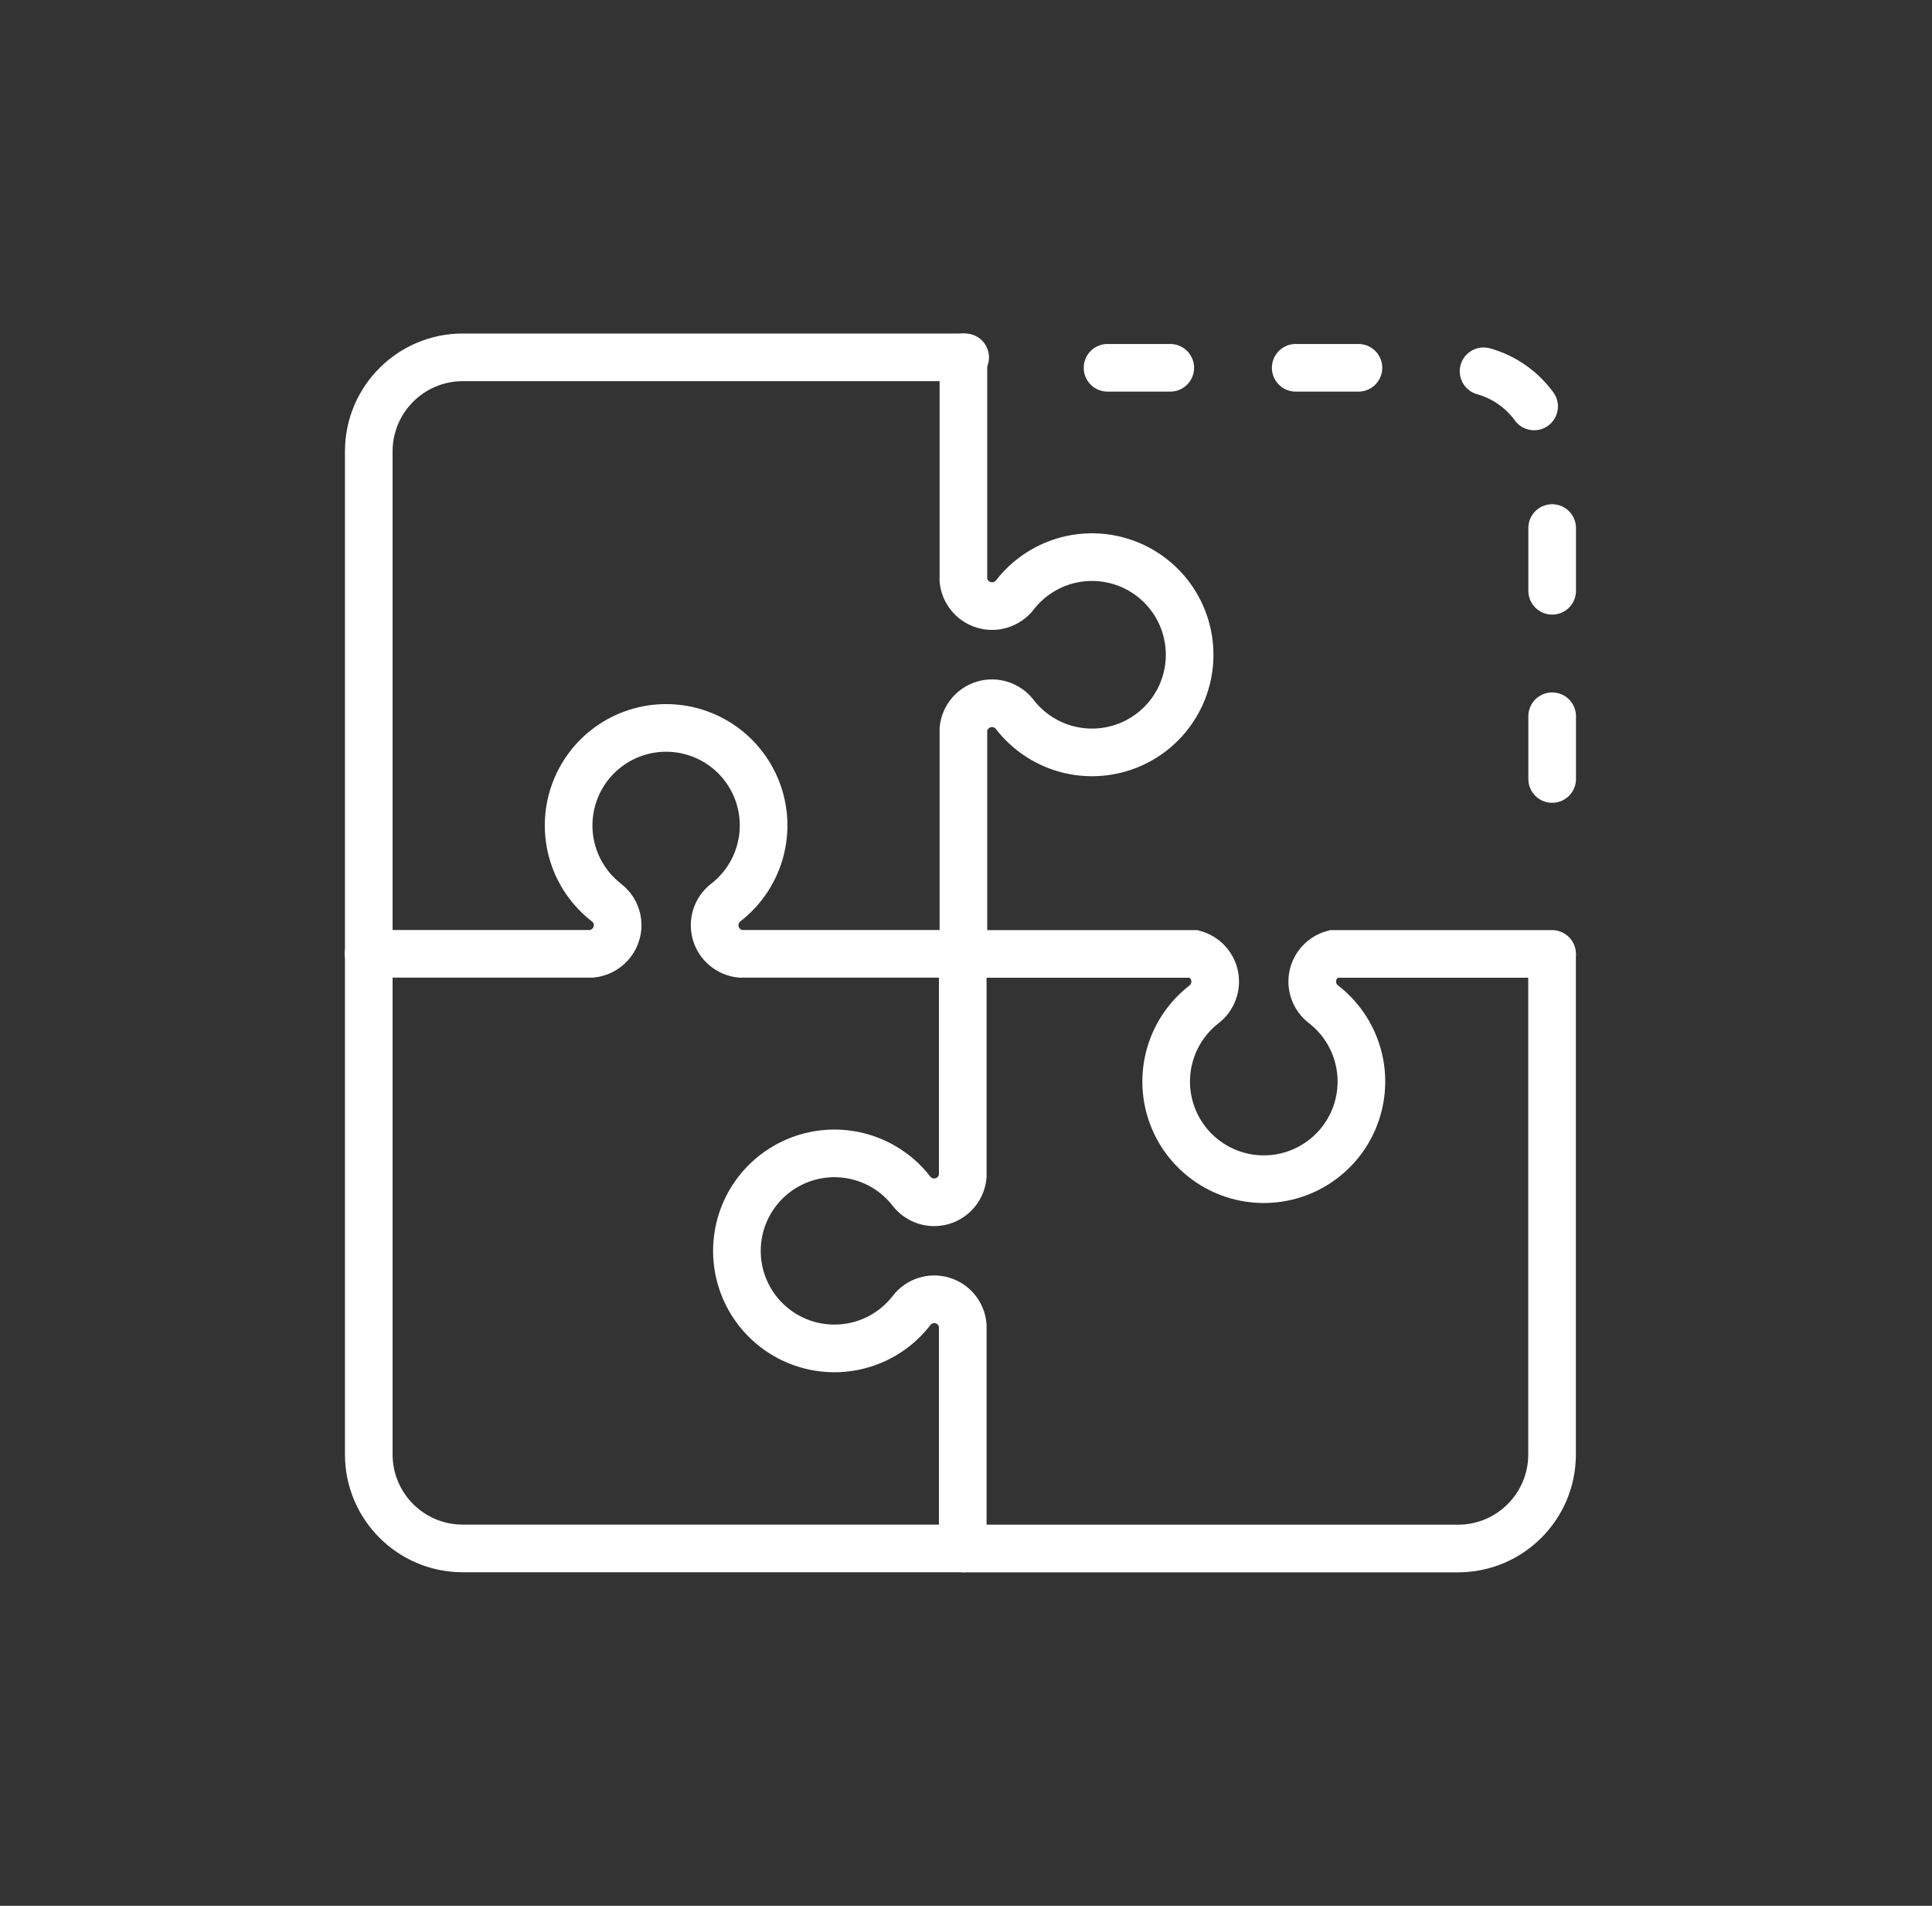 <svg width="73" height="72" viewBox="0 0 73 72" fill="none" xmlns="http://www.w3.org/2000/svg">
<rect x="0" y="0" width="73" height="72" fill="#333333" stroke="none"/>
<path d="M36.402 35.968V27.545C36.424 27.329 36.509 27.125 36.648 26.959C36.786 26.792 36.971 26.671 37.179 26.611C37.387 26.55 37.608 26.553 37.814 26.62C38.02 26.686 38.202 26.812 38.336 26.983C38.805 27.594 39.454 28.043 40.191 28.267C40.929 28.49 41.718 28.477 42.447 28.229C43.177 27.982 43.811 27.511 44.26 26.885C44.709 26.258 44.95 25.507 44.95 24.736C44.95 23.966 44.709 23.215 44.26 22.588C43.811 21.962 43.177 21.491 42.447 21.244C41.718 20.996 40.929 20.983 40.191 21.206C39.454 21.43 38.805 21.879 38.336 22.49C38.201 22.658 38.019 22.782 37.813 22.847C37.608 22.912 37.388 22.915 37.181 22.854C36.974 22.794 36.79 22.674 36.651 22.509C36.513 22.344 36.426 22.142 36.402 21.928V13.5" stroke="white" stroke-width="1.8" stroke-linecap="round"/>
<path d="M36.468 13.5H17.486C15.524 13.5 13.934 15.091 13.934 17.053V35.968" stroke="white" stroke-width="1.8" stroke-linecap="round"/>
<path d="M41.848 13.895H55.096C57.058 13.895 58.648 15.485 58.648 17.447V30.023" stroke="white" stroke-width="1.8" stroke-linecap="round" stroke-dasharray="2.37 4.74"/>
<path d="M58.645 36.039H50.383C50.188 36.091 50.013 36.197 49.875 36.344C49.737 36.49 49.643 36.673 49.603 36.87C49.564 37.068 49.58 37.273 49.651 37.461C49.722 37.65 49.844 37.815 50.003 37.938C50.613 38.408 51.061 39.057 51.283 39.794C51.506 40.532 51.492 41.32 51.244 42.049C50.996 42.778 50.525 43.411 49.899 43.859C49.273 44.308 48.522 44.549 47.752 44.549C46.982 44.549 46.231 44.308 45.605 43.859C44.979 43.411 44.508 42.778 44.26 42.049C44.012 41.32 43.998 40.532 44.221 39.794C44.443 39.057 44.891 38.408 45.501 37.938C45.658 37.814 45.779 37.649 45.848 37.46C45.918 37.272 45.934 37.068 45.895 36.872C45.855 36.675 45.762 36.493 45.625 36.346C45.489 36.199 45.314 36.093 45.121 36.039H36.516" stroke="white" stroke-width="1.8" stroke-linecap="round"/>
<path d="M36.484 58.502H55.091C57.053 58.502 58.644 56.911 58.644 54.949V36.074" stroke="white" stroke-width="1.8" stroke-linecap="round"/>
<path d="M36.377 36.012V44.44C36.356 44.656 36.271 44.86 36.133 45.027C35.995 45.195 35.81 45.316 35.602 45.378C35.394 45.439 35.172 45.436 34.966 45.37C34.76 45.304 34.577 45.177 34.444 45.007C33.974 44.398 33.325 43.952 32.589 43.73C31.853 43.509 31.066 43.523 30.338 43.771C29.611 44.02 28.979 44.489 28.532 45.114C28.084 45.74 27.844 46.489 27.844 47.258C27.844 48.027 28.084 48.776 28.532 49.401C28.979 50.027 29.611 50.496 30.338 50.745C31.066 50.993 31.853 51.007 32.589 50.786C33.325 50.564 33.974 50.118 34.444 49.509C34.576 49.337 34.757 49.208 34.964 49.14C35.171 49.072 35.394 49.068 35.602 49.129C35.811 49.19 35.997 49.312 36.135 49.48C36.273 49.649 36.358 49.855 36.377 50.071V58.499" stroke="white" stroke-width="1.8" stroke-linecap="round"/>
<path d="M36.403 36.035H27.98C27.764 36.013 27.56 35.928 27.394 35.789C27.227 35.651 27.106 35.466 27.045 35.258C26.985 35.05 26.988 34.829 27.054 34.623C27.121 34.417 27.247 34.235 27.417 34.102C28.026 33.632 28.474 32.984 28.695 32.248C28.918 31.511 28.904 30.724 28.656 29.996C28.408 29.268 27.938 28.636 27.313 28.188C26.688 27.741 25.938 27.5 25.169 27.5C24.4 27.5 23.65 27.741 23.025 28.188C22.399 28.636 21.93 29.268 21.682 29.996C21.434 30.724 21.42 31.511 21.642 32.248C21.864 32.984 22.311 33.632 22.92 34.102C23.049 34.202 23.155 34.331 23.227 34.477C23.3 34.624 23.338 34.786 23.339 34.95C23.338 35.221 23.237 35.481 23.054 35.682C22.872 35.882 22.622 36.008 22.353 36.035H13.93" stroke="white" stroke-width="1.8" stroke-linecap="round"/>
<path d="M13.934 36.031V54.947C13.934 56.909 15.524 58.499 17.486 58.499H36.401" stroke="white" stroke-width="1.8" stroke-linecap="round"/>
</svg>
